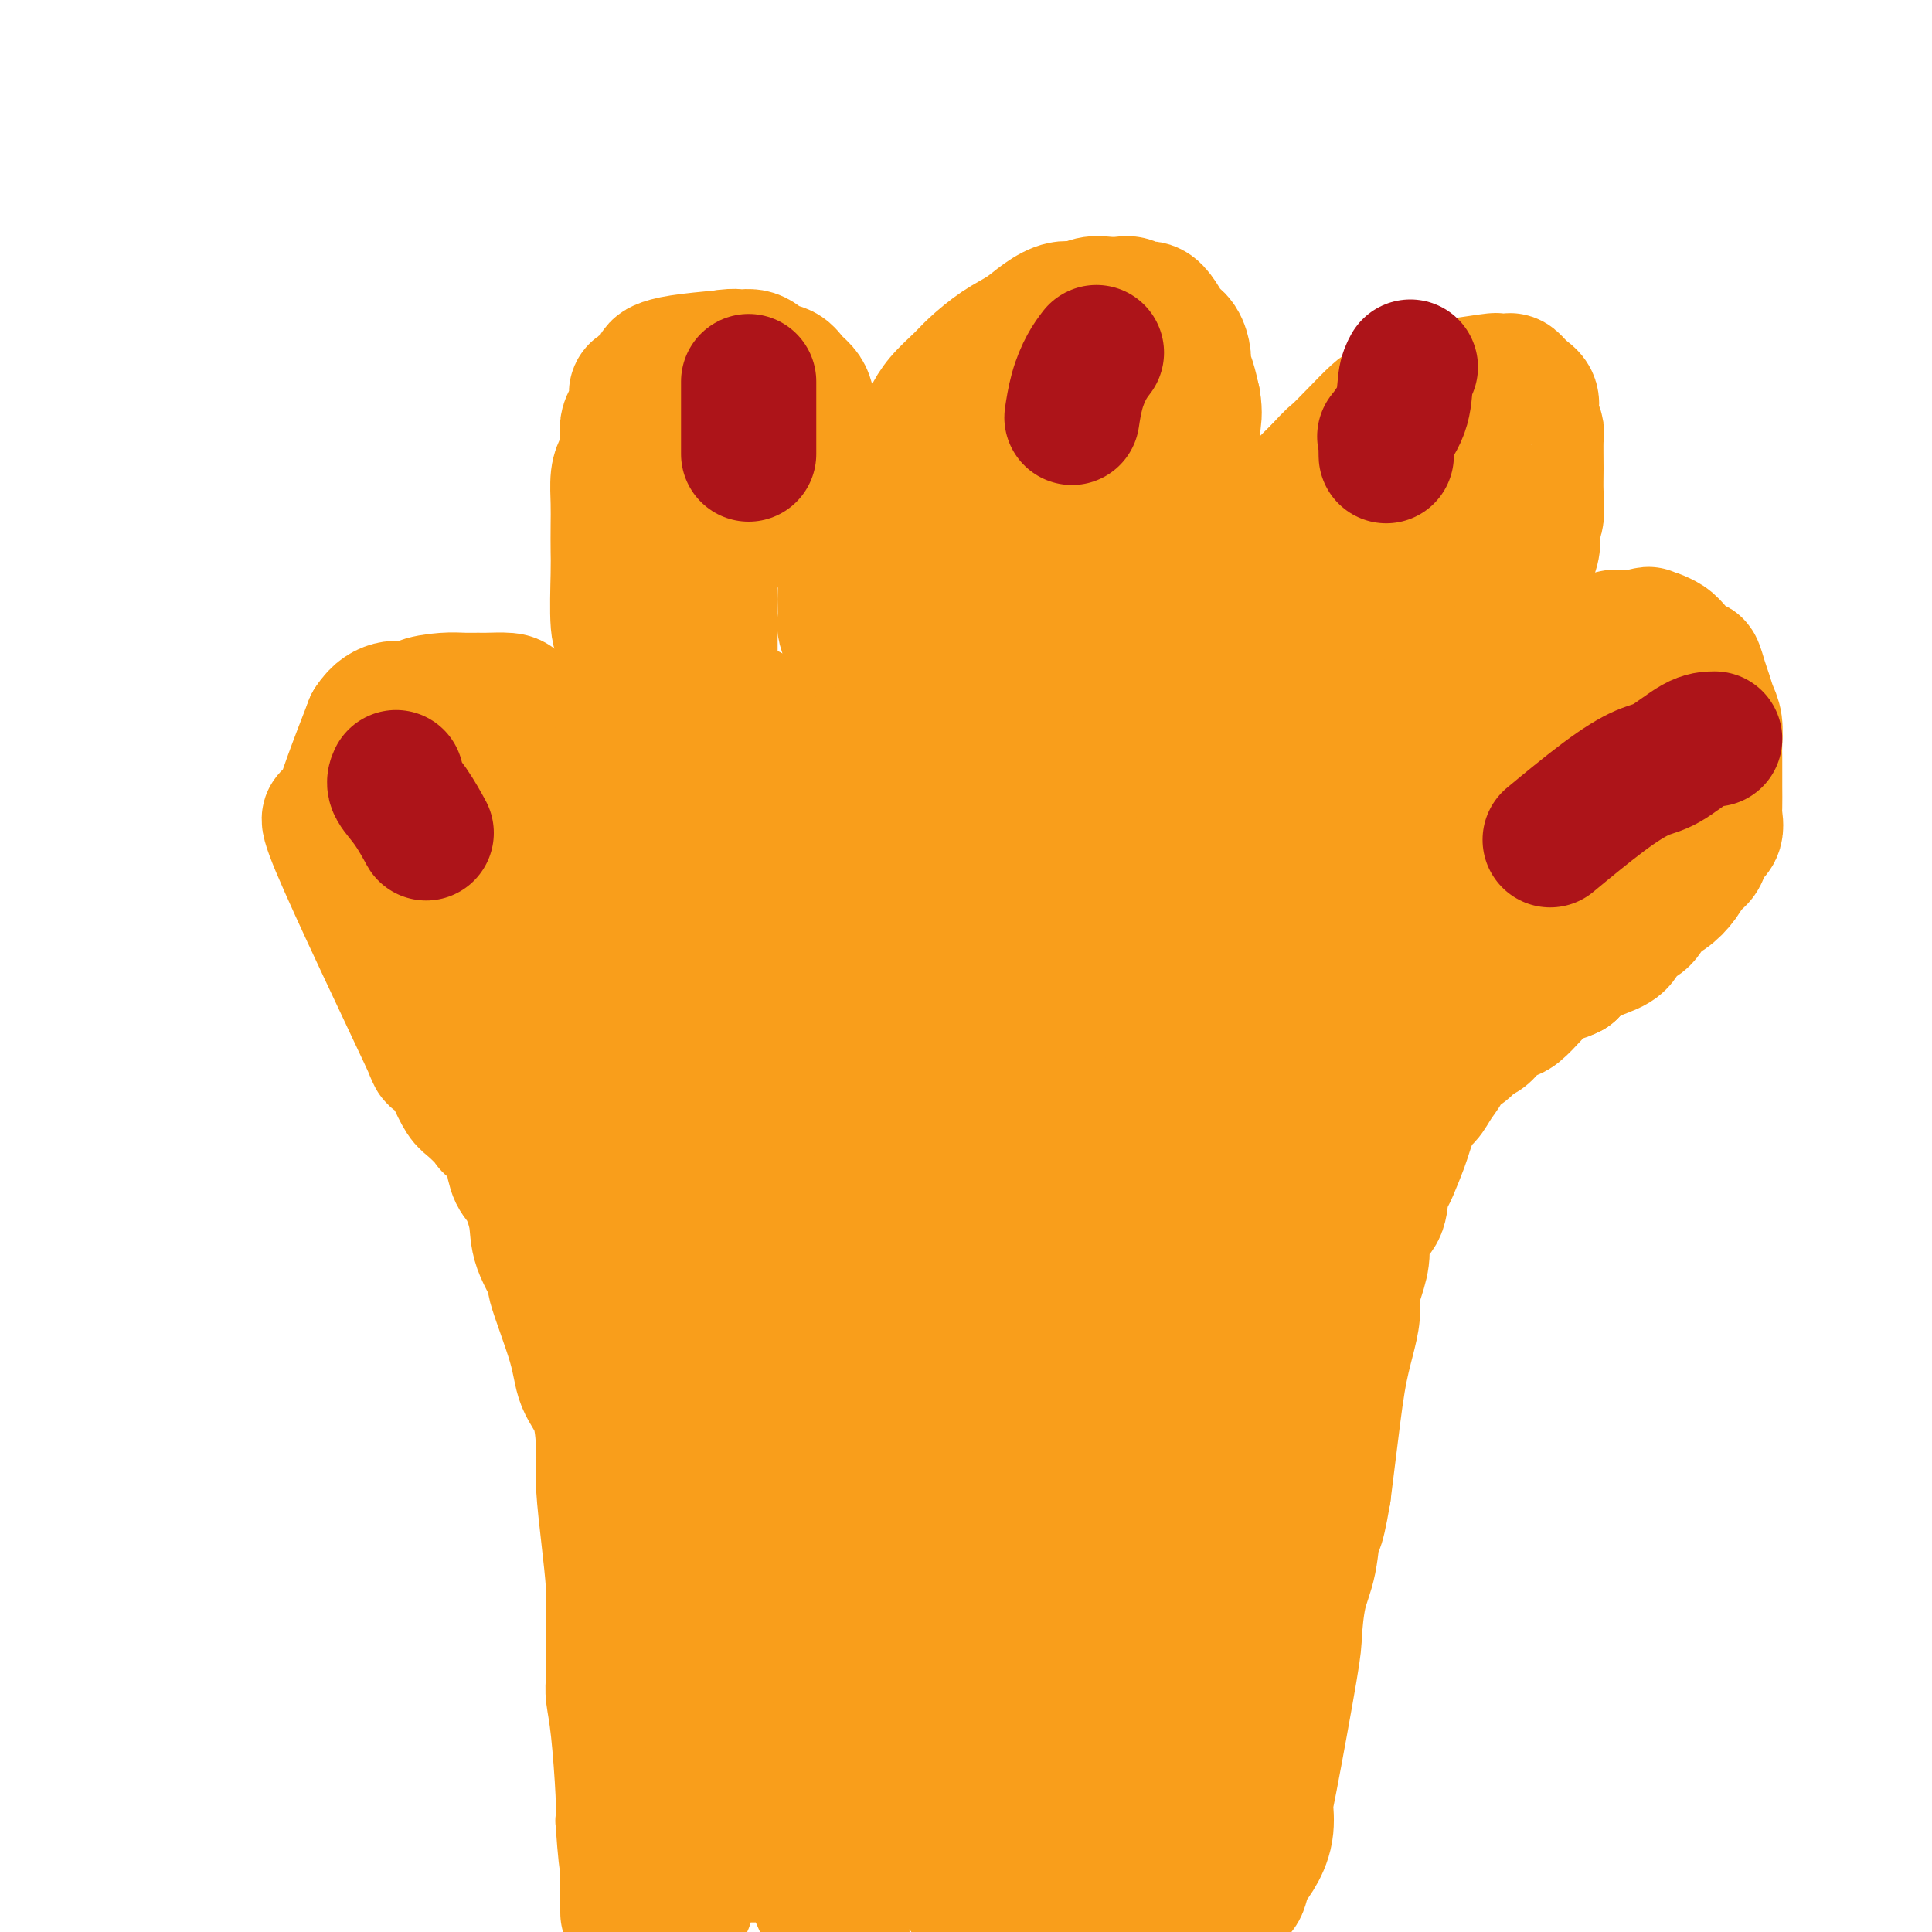 <svg viewBox='0 0 400 400' version='1.1' xmlns='http://www.w3.org/2000/svg' xmlns:xlink='http://www.w3.org/1999/xlink'><g fill='none' stroke='#F99E1B' stroke-width='28' stroke-linecap='round' stroke-linejoin='round'><path d='M110,240c-0.594,-0.420 -1.188,-0.841 -2,-2c-0.812,-1.159 -1.841,-3.057 -3,-4c-1.159,-0.943 -2.447,-0.930 -3,-1c-0.553,-0.070 -0.372,-0.221 -1,-1c-0.628,-0.779 -2.064,-2.186 -3,-3c-0.936,-0.814 -1.371,-1.035 -2,-2c-0.629,-0.965 -1.452,-2.675 -2,-4c-0.548,-1.325 -0.820,-2.264 -2,-4c-1.180,-1.736 -3.267,-4.269 -3,-3c0.267,1.269 2.889,6.340 -1,-2c-3.889,-8.340 -14.290,-30.091 -18,-39c-3.710,-8.909 -0.730,-4.975 0,-3c0.730,1.975 -0.792,1.993 0,-2c0.792,-3.993 3.896,-11.996 7,-20'/><path d='M77,150c2.841,-4.503 6.442,-3.259 8,-3c1.558,0.259 1.073,-0.466 2,-1c0.927,-0.534 3.267,-0.875 5,-1c1.733,-0.125 2.858,-0.032 4,0c1.142,0.032 2.301,0.002 3,0c0.699,-0.002 0.938,0.023 2,0c1.062,-0.023 2.948,-0.094 4,0c1.052,0.094 1.269,0.354 2,1c0.731,0.646 1.975,1.677 3,2c1.025,0.323 1.832,-0.063 2,0c0.168,0.063 -0.302,0.575 0,1c0.302,0.425 1.376,0.762 2,1c0.624,0.238 0.797,0.377 1,1c0.203,0.623 0.434,1.729 1,2c0.566,0.271 1.465,-0.293 2,0c0.535,0.293 0.707,1.443 1,2c0.293,0.557 0.709,0.519 1,1c0.291,0.481 0.459,1.480 1,2c0.541,0.520 1.454,0.562 2,1c0.546,0.438 0.723,1.273 1,2c0.277,0.727 0.652,1.346 1,2c0.348,0.654 0.668,1.344 1,2c0.332,0.656 0.677,1.278 1,2c0.323,0.722 0.623,1.544 1,2c0.377,0.456 0.832,0.546 1,1c0.168,0.454 0.048,1.273 0,1c-0.048,-0.273 -0.024,-1.636 0,-3'/><path d='M129,168c2.321,2.882 0.622,1.088 0,-1c-0.622,-2.088 -0.167,-4.470 0,-6c0.167,-1.530 0.044,-2.209 0,-3c-0.044,-0.791 -0.011,-1.693 0,-3c0.011,-1.307 -0.001,-3.018 0,-3c0.001,0.018 0.014,1.765 0,-2c-0.014,-3.765 -0.056,-13.040 0,-17c0.056,-3.960 0.211,-2.603 0,-2c-0.211,0.603 -0.788,0.452 -1,-2c-0.212,-2.452 -0.057,-7.206 0,-10c0.057,-2.794 0.018,-3.630 0,-5c-0.018,-1.370 -0.015,-3.276 0,-5c0.015,-1.724 0.043,-3.267 0,-5c-0.043,-1.733 -0.156,-3.658 0,-5c0.156,-1.342 0.580,-2.103 1,-3c0.420,-0.897 0.834,-1.931 1,-3c0.166,-1.069 0.083,-2.174 0,-3c-0.083,-0.826 -0.168,-1.373 0,-2c0.168,-0.627 0.588,-1.334 1,-2c0.412,-0.666 0.817,-1.291 1,-2c0.183,-0.709 0.143,-1.503 0,-2c-0.143,-0.497 -0.391,-0.696 0,-1c0.391,-0.304 1.419,-0.711 2,-1c0.581,-0.289 0.714,-0.459 1,-1c0.286,-0.541 0.726,-1.454 1,-2c0.274,-0.546 0.381,-0.724 1,-1c0.619,-0.276 1.748,-0.650 4,-1c2.252,-0.350 5.626,-0.675 9,-1'/><path d='M150,74c2.701,-0.434 2.453,-0.019 3,0c0.547,0.019 1.891,-0.357 3,0c1.109,0.357 1.985,1.446 3,2c1.015,0.554 2.169,0.574 3,1c0.831,0.426 1.340,1.257 2,2c0.660,0.743 1.472,1.397 2,2c0.528,0.603 0.772,1.157 1,2c0.228,0.843 0.438,1.977 1,3c0.562,1.023 1.474,1.935 2,3c0.526,1.065 0.666,2.283 1,4c0.334,1.717 0.864,3.933 1,6c0.136,2.067 -0.121,3.986 0,6c0.121,2.014 0.621,4.124 1,6c0.379,1.876 0.638,3.518 1,5c0.362,1.482 0.828,2.805 1,4c0.172,1.195 0.050,2.264 0,3c-0.050,0.736 -0.027,1.141 0,2c0.027,0.859 0.060,2.174 0,3c-0.060,0.826 -0.213,1.163 0,2c0.213,0.837 0.792,2.175 1,3c0.208,0.825 0.045,1.139 0,2c-0.045,0.861 0.026,2.270 0,3c-0.026,0.730 -0.150,0.780 0,0c0.150,-0.780 0.575,-2.390 1,-4'/><path d='M177,134c0.128,-1.737 -0.051,-4.080 0,-6c0.051,-1.920 0.332,-3.417 1,-5c0.668,-1.583 1.722,-3.252 2,-5c0.278,-1.748 -0.219,-3.577 0,-5c0.219,-1.423 1.154,-2.442 2,-4c0.846,-1.558 1.604,-3.655 2,-5c0.396,-1.345 0.431,-1.939 2,-5c1.569,-3.061 4.673,-8.590 6,-11c1.327,-2.410 0.878,-1.702 1,-2c0.122,-0.298 0.815,-1.602 2,-3c1.185,-1.398 2.861,-2.892 4,-4c1.139,-1.108 1.740,-1.832 3,-3c1.260,-1.168 3.180,-2.781 5,-4c1.820,-1.219 3.540,-2.043 5,-3c1.460,-0.957 2.659,-2.046 4,-3c1.341,-0.954 2.824,-1.772 4,-2c1.176,-0.228 2.044,0.134 3,0c0.956,-0.134 1.999,-0.764 3,-1c1.001,-0.236 1.959,-0.079 3,0c1.041,0.079 2.166,0.079 3,0c0.834,-0.079 1.378,-0.235 2,0c0.622,0.235 1.322,0.863 2,1c0.678,0.137 1.334,-0.216 2,0c0.666,0.216 1.340,1.002 2,2c0.660,0.998 1.304,2.209 2,3c0.696,0.791 1.443,1.162 2,2c0.557,0.838 0.922,2.142 1,3c0.078,0.858 -0.133,1.269 0,2c0.133,0.731 0.609,1.780 1,3c0.391,1.220 0.695,2.610 1,4'/><path d='M247,83c0.464,2.733 0.124,3.567 0,5c-0.124,1.433 -0.032,3.466 0,5c0.032,1.534 0.005,2.571 0,4c-0.005,1.429 0.014,3.252 0,5c-0.014,1.748 -0.060,3.423 0,4c0.060,0.577 0.227,0.058 0,3c-0.227,2.942 -0.849,9.345 -1,12c-0.151,2.655 0.170,1.561 0,2c-0.170,0.439 -0.830,2.412 -1,4c-0.170,1.588 0.151,2.793 0,4c-0.151,1.207 -0.773,2.418 -1,3c-0.227,0.582 -0.058,0.536 0,1c0.058,0.464 0.005,1.438 0,2c-0.005,0.562 0.039,0.712 0,1c-0.039,0.288 -0.160,0.713 0,0c0.160,-0.713 0.599,-2.563 1,-4c0.401,-1.437 0.762,-2.460 1,-3c0.238,-0.540 0.352,-0.598 2,-3c1.648,-2.402 4.829,-7.150 7,-10c2.171,-2.850 3.333,-3.802 5,-5c1.667,-1.198 3.839,-2.641 5,-4c1.161,-1.359 1.313,-2.635 2,-4c0.687,-1.365 1.911,-2.819 3,-4c1.089,-1.181 2.045,-2.091 3,-3'/><path d='M273,98c3.505,-3.816 3.266,-3.355 4,-4c0.734,-0.645 2.440,-2.395 4,-4c1.560,-1.605 2.974,-3.065 4,-4c1.026,-0.935 1.664,-1.347 3,-2c1.336,-0.653 3.369,-1.548 4,-2c0.631,-0.452 -0.139,-0.460 3,-1c3.139,-0.540 10.188,-1.610 13,-2c2.812,-0.390 1.386,-0.098 1,0c-0.386,0.098 0.269,0.003 1,0c0.731,-0.003 1.540,0.084 2,0c0.460,-0.084 0.572,-0.341 1,0c0.428,0.341 1.172,1.281 2,2c0.828,0.719 1.739,1.217 2,2c0.261,0.783 -0.126,1.852 0,3c0.126,1.148 0.767,2.374 1,3c0.233,0.626 0.058,0.651 0,2c-0.058,1.349 0.003,4.020 0,6c-0.003,1.980 -0.068,3.268 0,5c0.068,1.732 0.268,3.907 0,5c-0.268,1.093 -1.006,1.104 -1,2c0.006,0.896 0.755,2.676 0,5c-0.755,2.324 -3.012,5.191 -4,7c-0.988,1.809 -0.705,2.560 -1,4c-0.295,1.440 -1.167,3.568 -2,5c-0.833,1.432 -1.625,2.167 -2,3c-0.375,0.833 -0.332,1.763 -1,3c-0.668,1.237 -2.048,2.782 -3,4c-0.952,1.218 -1.476,2.109 -2,3'/><path d='M302,143c-2.620,5.064 -1.672,3.224 -2,3c-0.328,-0.224 -1.934,1.168 -3,2c-1.066,0.832 -1.592,1.104 -2,2c-0.408,0.896 -0.700,2.418 -1,3c-0.300,0.582 -0.610,0.226 -1,0c-0.390,-0.226 -0.860,-0.321 -1,0c-0.140,0.321 0.048,1.058 0,1c-0.048,-0.058 -0.334,-0.910 0,-1c0.334,-0.090 1.288,0.582 2,0c0.712,-0.582 1.181,-2.420 2,-3c0.819,-0.580 1.989,0.097 3,0c1.011,-0.097 1.863,-0.968 3,-2c1.137,-1.032 2.557,-2.225 4,-3c1.443,-0.775 2.908,-1.133 4,-2c1.092,-0.867 1.811,-2.242 3,-3c1.189,-0.758 2.849,-0.900 4,-1c1.151,-0.100 1.793,-0.159 3,-1c1.207,-0.841 2.981,-2.464 4,-3c1.019,-0.536 1.285,0.014 2,0c0.715,-0.014 1.878,-0.592 3,-1c1.122,-0.408 2.201,-0.645 3,-1c0.799,-0.355 1.317,-0.827 2,-1c0.683,-0.173 1.530,-0.047 2,0c0.470,0.047 0.563,0.013 1,0c0.437,-0.013 1.219,-0.007 2,0'/><path d='M339,132c4.136,-1.241 1.477,-0.342 1,0c-0.477,0.342 1.228,0.128 2,0c0.772,-0.128 0.613,-0.170 1,0c0.387,0.170 1.322,0.552 2,1c0.678,0.448 1.099,0.962 2,2c0.901,1.038 2.283,2.599 3,3c0.717,0.401 0.770,-0.358 1,0c0.230,0.358 0.636,1.832 1,3c0.364,1.168 0.686,2.031 1,3c0.314,0.969 0.620,2.045 1,3c0.380,0.955 0.834,1.791 1,3c0.166,1.209 0.045,2.793 0,4c-0.045,1.207 -0.012,2.037 0,3c0.012,0.963 0.005,2.058 0,3c-0.005,0.942 -0.008,1.732 0,3c0.008,1.268 0.028,3.015 0,4c-0.028,0.985 -0.105,1.208 0,2c0.105,0.792 0.391,2.154 0,3c-0.391,0.846 -1.458,1.175 -2,2c-0.542,0.825 -0.558,2.145 -1,3c-0.442,0.855 -1.311,1.244 -2,2c-0.689,0.756 -1.200,1.878 -2,3c-0.800,1.122 -1.889,2.244 -3,3c-1.111,0.756 -2.242,1.147 -3,2c-0.758,0.853 -1.141,2.168 -2,3c-0.859,0.832 -2.194,1.182 -3,2c-0.806,0.818 -1.082,2.106 -2,3c-0.918,0.894 -2.478,1.395 -4,2c-1.522,0.605 -3.006,1.316 -4,2c-0.994,0.684 -1.497,1.342 -2,2'/><path d='M325,201c-2.065,1.053 -2.229,0.687 -3,1c-0.771,0.313 -2.150,1.305 -3,2c-0.850,0.695 -1.172,1.093 -2,2c-0.828,0.907 -2.161,2.322 -3,3c-0.839,0.678 -1.182,0.618 -2,1c-0.818,0.382 -2.111,1.205 -3,2c-0.889,0.795 -1.375,1.563 -2,2c-0.625,0.437 -1.389,0.542 -2,1c-0.611,0.458 -1.070,1.268 -2,2c-0.930,0.732 -2.332,1.386 -3,2c-0.668,0.614 -0.603,1.187 -1,2c-0.397,0.813 -1.257,1.867 -2,3c-0.743,1.133 -1.369,2.345 -2,3c-0.631,0.655 -1.268,0.751 -2,2c-0.732,1.249 -1.559,3.649 -2,5c-0.441,1.351 -0.497,1.653 -1,3c-0.503,1.347 -1.453,3.737 -2,5c-0.547,1.263 -0.692,1.397 -1,2c-0.308,0.603 -0.779,1.676 -1,3c-0.221,1.324 -0.193,2.899 -1,4c-0.807,1.101 -2.450,1.728 -3,3c-0.550,1.272 -0.007,3.190 0,5c0.007,1.810 -0.523,3.512 -1,5c-0.477,1.488 -0.901,2.762 -1,4c-0.099,1.238 0.128,2.439 0,4c-0.128,1.561 -0.612,3.482 -1,5c-0.388,1.518 -0.681,2.633 -1,4c-0.319,1.367 -0.663,2.985 -1,5c-0.337,2.015 -0.668,4.427 -1,7c-0.332,2.573 -0.666,5.307 -1,8c-0.334,2.693 -0.667,5.347 -1,8'/><path d='M274,309c-1.658,9.751 -1.803,6.629 -2,7c-0.197,0.371 -0.445,4.237 -1,7c-0.555,2.763 -1.417,4.425 -2,7c-0.583,2.575 -0.887,6.063 -1,8c-0.113,1.937 -0.036,2.321 -1,8c-0.964,5.679 -2.969,16.651 -4,22c-1.031,5.349 -1.088,5.075 -1,6c0.088,0.925 0.323,3.050 0,5c-0.323,1.950 -1.202,3.724 -2,5c-0.798,1.276 -1.514,2.055 -2,3c-0.486,0.945 -0.744,2.057 -1,3c-0.256,0.943 -0.512,1.717 -2,2c-1.488,0.283 -4.208,0.076 -6,0c-1.792,-0.076 -2.655,-0.022 -3,0c-0.345,0.022 -0.173,0.011 0,0'/><path d='M106,239c0.256,1.498 0.512,2.995 1,4c0.488,1.005 1.209,1.517 2,3c0.791,1.483 1.651,3.938 2,6c0.349,2.062 0.185,3.730 1,6c0.815,2.270 2.607,5.141 3,6c0.393,0.859 -0.613,-0.296 0,2c0.613,2.296 2.844,8.042 4,12c1.156,3.958 1.237,6.130 2,8c0.763,1.870 2.207,3.440 3,6c0.793,2.560 0.934,6.109 1,8c0.066,1.891 0.056,2.124 0,3c-0.056,0.876 -0.159,2.394 0,5c0.159,2.606 0.578,6.300 1,10c0.422,3.700 0.845,7.407 1,10c0.155,2.593 0.041,4.071 0,6c-0.041,1.929 -0.008,4.307 0,6c0.008,1.693 -0.008,2.700 0,4c0.008,1.300 0.041,2.893 0,4c-0.041,1.107 -0.155,1.730 0,3c0.155,1.270 0.580,3.188 1,7c0.420,3.812 0.834,9.518 1,13c0.166,3.482 0.083,4.741 0,6'/><path d='M129,377c1.000,14.022 1.000,6.576 1,5c0.000,-1.576 0.000,2.717 0,5c0.000,2.283 0.000,2.555 0,3c-0.000,0.445 0.000,1.061 0,2c0.000,0.939 0.000,2.200 0,3c0.000,0.800 0.000,1.138 0,1c0.000,-0.138 0.000,-0.754 0,-1c0.000,-0.246 0.000,-0.123 0,0'/><path d='M275,285c0.370,-0.243 0.740,-0.487 0,0c-0.740,0.487 -2.591,1.703 -4,3c-1.409,1.297 -2.376,2.674 -4,5c-1.624,2.326 -3.905,5.603 -5,7c-1.095,1.397 -1.005,0.916 -2,3c-0.995,2.084 -3.077,6.734 -5,10c-1.923,3.266 -3.689,5.147 -5,8c-1.311,2.853 -2.169,6.677 -3,9c-0.831,2.323 -1.637,3.144 -2,5c-0.363,1.856 -0.283,4.746 -1,8c-0.717,3.254 -2.231,6.872 -3,10c-0.769,3.128 -0.795,5.768 -1,8c-0.205,2.232 -0.591,4.057 -1,6c-0.409,1.943 -0.842,4.003 -1,6c-0.158,1.997 -0.042,3.929 0,6c0.042,2.071 0.012,4.280 0,6c-0.012,1.720 -0.004,2.952 0,4c0.004,1.048 0.004,1.914 0,3c-0.004,1.086 -0.011,2.394 0,3c0.011,0.606 0.042,0.509 0,1c-0.042,0.491 -0.155,1.569 0,1c0.155,-0.569 0.577,-2.784 1,-5'/><path d='M239,392c0.333,-1.156 0.664,-2.547 1,-4c0.336,-1.453 0.677,-2.967 1,-5c0.323,-2.033 0.629,-4.584 1,-7c0.371,-2.416 0.807,-4.698 1,-7c0.193,-2.302 0.142,-4.623 0,-7c-0.142,-2.377 -0.374,-4.808 0,-7c0.374,-2.192 1.354,-4.145 2,-9c0.646,-4.855 0.958,-12.613 1,-16c0.042,-3.387 -0.185,-2.401 0,-4c0.185,-1.599 0.782,-5.781 1,-9c0.218,-3.219 0.058,-5.475 0,-8c-0.058,-2.525 -0.015,-5.319 0,-8c0.015,-2.681 0.002,-5.248 0,-7c-0.002,-1.752 0.008,-2.689 0,-4c-0.008,-1.311 -0.033,-2.995 0,-3c0.033,-0.005 0.125,1.668 0,4c-0.125,2.332 -0.468,5.324 -1,10c-0.532,4.676 -1.253,11.036 -2,17c-0.747,5.964 -1.520,11.533 -2,17c-0.480,5.467 -0.665,10.831 -1,16c-0.335,5.169 -0.818,10.142 -1,15c-0.182,4.858 -0.063,9.599 0,14c0.063,4.401 0.069,8.461 0,12c-0.069,3.539 -0.214,6.557 0,9c0.214,2.443 0.789,4.312 1,6c0.211,1.688 0.060,3.197 0,4c-0.060,0.803 -0.030,0.902 0,1'/><path d='M241,412c0.211,7.121 0.239,1.924 0,0c-0.239,-1.924 -0.745,-0.574 -1,0c-0.255,0.574 -0.260,0.371 -1,-2c-0.740,-2.371 -2.214,-6.911 -3,-9c-0.786,-2.089 -0.884,-1.728 -2,-7c-1.116,-5.272 -3.252,-16.177 -5,-25c-1.748,-8.823 -3.109,-15.563 -4,-21c-0.891,-5.437 -1.310,-9.569 -2,-18c-0.690,-8.431 -1.649,-21.160 -2,-27c-0.351,-5.840 -0.094,-4.791 0,-5c0.094,-0.209 0.024,-1.676 0,-3c-0.024,-1.324 -0.003,-2.504 0,-3c0.003,-0.496 -0.011,-0.307 0,0c0.011,0.307 0.049,0.733 0,4c-0.049,3.267 -0.185,9.375 0,16c0.185,6.625 0.691,13.767 1,21c0.309,7.233 0.423,14.558 1,21c0.577,6.442 1.619,12.002 2,17c0.381,4.998 0.102,9.433 0,13c-0.102,3.567 -0.028,6.267 0,8c0.028,1.733 0.009,2.501 0,3c-0.009,0.499 -0.010,0.730 0,0c0.010,-0.730 0.031,-2.421 0,-3c-0.031,-0.579 -0.112,-0.048 -1,-3c-0.888,-2.952 -2.581,-9.389 -4,-15c-1.419,-5.611 -2.562,-10.396 -4,-16c-1.438,-5.604 -3.169,-12.028 -4,-18c-0.831,-5.972 -0.762,-11.492 -1,-17c-0.238,-5.508 -0.782,-11.002 -1,-16c-0.218,-4.998 -0.109,-9.499 0,-14'/><path d='M210,293c-0.310,-8.867 -0.085,-7.535 0,-8c0.085,-0.465 0.028,-2.725 0,-4c-0.028,-1.275 -0.029,-1.563 0,0c0.029,1.563 0.086,4.977 0,4c-0.086,-0.977 -0.317,-6.346 0,7c0.317,13.346 1.181,45.406 2,59c0.819,13.594 1.592,8.720 2,11c0.408,2.280 0.451,11.712 1,18c0.549,6.288 1.603,9.432 2,12c0.397,2.568 0.136,4.562 0,6c-0.136,1.438 -0.147,2.321 0,2c0.147,-0.321 0.450,-1.848 0,-5c-0.450,-3.152 -1.654,-7.931 -3,-13c-1.346,-5.069 -2.832,-10.428 -4,-16c-1.168,-5.572 -2.016,-11.358 -3,-17c-0.984,-5.642 -2.105,-11.140 -3,-16c-0.895,-4.860 -1.564,-9.081 -2,-13c-0.436,-3.919 -0.639,-7.536 -1,-10c-0.361,-2.464 -0.881,-3.774 -1,-5c-0.119,-1.226 0.163,-2.366 0,-2c-0.163,0.366 -0.772,2.240 -1,6c-0.228,3.760 -0.075,9.406 0,16c0.075,6.594 0.073,14.134 0,21c-0.073,6.866 -0.215,13.057 0,18c0.215,4.943 0.789,8.639 1,12c0.211,3.361 0.060,6.389 0,8c-0.060,1.611 -0.030,1.806 0,2'/><path d='M200,386c0.013,12.151 0.047,2.030 0,-2c-0.047,-4.030 -0.175,-1.969 -1,-4c-0.825,-2.031 -2.347,-8.156 -4,-14c-1.653,-5.844 -3.436,-11.408 -5,-17c-1.564,-5.592 -2.908,-11.213 -4,-16c-1.092,-4.787 -1.932,-8.741 -3,-12c-1.068,-3.259 -2.363,-5.823 -3,-8c-0.637,-2.177 -0.614,-3.968 -1,-4c-0.386,-0.032 -1.179,1.696 -2,6c-0.821,4.304 -1.670,11.186 -2,18c-0.330,6.814 -0.142,13.562 0,20c0.142,6.438 0.237,12.566 0,18c-0.237,5.434 -0.808,10.174 -1,14c-0.192,3.826 -0.007,6.736 0,9c0.007,2.264 -0.166,3.880 0,5c0.166,1.120 0.669,1.744 0,1c-0.669,-0.744 -2.512,-2.856 -4,-6c-1.488,-3.144 -2.622,-7.319 -4,-12c-1.378,-4.681 -3.000,-9.869 -4,-15c-1.000,-5.131 -1.379,-10.207 -2,-15c-0.621,-4.793 -1.486,-9.303 -2,-13c-0.514,-3.697 -0.677,-6.580 -1,-9c-0.323,-2.420 -0.804,-4.376 -1,-5c-0.196,-0.624 -0.105,0.084 0,0c0.105,-0.084 0.224,-0.961 0,0c-0.224,0.961 -0.791,3.759 -1,8c-0.209,4.241 -0.060,9.926 0,15c0.060,5.074 0.030,9.537 0,14'/><path d='M155,362c-0.210,8.149 -0.236,10.022 0,12c0.236,1.978 0.733,4.062 1,6c0.267,1.938 0.303,3.732 0,4c-0.303,0.268 -0.947,-0.990 -1,-1c-0.053,-0.010 0.483,1.227 0,-1c-0.483,-2.227 -1.986,-7.919 -3,-13c-1.014,-5.081 -1.540,-9.553 -2,-18c-0.460,-8.447 -0.853,-20.871 -1,-27c-0.147,-6.129 -0.049,-5.964 0,-7c0.049,-1.036 0.050,-3.274 0,-4c-0.050,-0.726 -0.150,0.058 0,0c0.150,-0.058 0.552,-0.960 0,1c-0.552,1.960 -2.057,6.782 -3,12c-0.943,5.218 -1.325,10.833 -2,17c-0.675,6.167 -1.645,12.885 -2,19c-0.355,6.115 -0.095,11.629 0,16c0.095,4.371 0.025,7.601 0,10c-0.025,2.399 -0.006,3.966 0,5c0.006,1.034 -0.001,1.535 0,1c0.001,-0.535 0.011,-2.105 0,-3c-0.011,-0.895 -0.041,-1.116 0,-4c0.041,-2.884 0.154,-8.430 0,-14c-0.154,-5.570 -0.573,-11.163 -1,-17c-0.427,-5.837 -0.860,-11.917 -1,-18c-0.140,-6.083 0.015,-12.168 0,-18c-0.015,-5.832 -0.200,-11.411 0,-16c0.200,-4.589 0.786,-8.189 1,-11c0.214,-2.811 0.058,-4.834 0,-6c-0.058,-1.166 -0.016,-1.476 0,-1c0.016,0.476 0.008,1.738 0,3'/><path d='M141,289c-0.146,-15.764 -0.012,-3.173 0,5c0.012,8.173 -0.098,11.928 0,17c0.098,5.072 0.405,11.460 1,17c0.595,5.540 1.476,10.233 2,14c0.524,3.767 0.689,6.608 1,8c0.311,1.392 0.768,1.336 1,3c0.232,1.664 0.239,5.049 0,0c-0.239,-5.049 -0.725,-18.532 -1,-25c-0.275,-6.468 -0.338,-5.920 -1,-9c-0.662,-3.080 -1.923,-9.789 -3,-16c-1.077,-6.211 -1.969,-11.923 -3,-17c-1.031,-5.077 -2.202,-9.519 -3,-14c-0.798,-4.481 -1.222,-9.003 -2,-13c-0.778,-3.997 -1.909,-7.471 -3,-10c-1.091,-2.529 -2.141,-4.114 -3,-6c-0.859,-1.886 -1.529,-4.075 -2,-6c-0.471,-1.925 -0.745,-3.587 -1,-5c-0.255,-1.413 -0.490,-2.575 -1,-4c-0.510,-1.425 -1.295,-3.111 -2,-5c-0.705,-1.889 -1.329,-3.982 -2,-6c-0.671,-2.018 -1.390,-3.963 -2,-6c-0.610,-2.037 -1.111,-4.167 -2,-6c-0.889,-1.833 -2.167,-3.368 -3,-5c-0.833,-1.632 -1.220,-3.360 -2,-5c-0.780,-1.640 -1.953,-3.193 -3,-5c-1.047,-1.807 -1.968,-3.868 -3,-6c-1.032,-2.132 -2.173,-4.334 -3,-6c-0.827,-1.666 -1.338,-2.795 -2,-4c-0.662,-1.205 -1.475,-2.487 -2,-4c-0.525,-1.513 -0.763,-3.256 -1,-5'/><path d='M96,165c-3.183,-6.472 -1.640,-2.652 -1,-2c0.640,0.652 0.377,-1.864 0,-3c-0.377,-1.136 -0.868,-0.893 -1,-1c-0.132,-0.107 0.093,-0.565 0,-1c-0.093,-0.435 -0.505,-0.845 0,0c0.505,0.845 1.928,2.947 3,5c1.072,2.053 1.793,4.058 3,7c1.207,2.942 2.899,6.822 4,10c1.101,3.178 1.613,5.654 3,9c1.387,3.346 3.651,7.563 5,11c1.349,3.437 1.782,6.095 3,9c1.218,2.905 3.219,6.057 5,9c1.781,2.943 3.341,5.676 5,8c1.659,2.324 3.417,4.238 5,7c1.583,2.762 2.992,6.373 4,9c1.008,2.627 1.613,4.272 3,7c1.387,2.728 3.554,6.540 5,10c1.446,3.460 2.172,6.570 3,10c0.828,3.430 1.759,7.181 3,10c1.241,2.819 2.792,4.704 4,7c1.208,2.296 2.074,5.001 3,7c0.926,1.999 1.911,3.293 3,5c1.089,1.707 2.282,3.829 3,5c0.718,1.171 0.963,1.392 1,2c0.037,0.608 -0.132,1.602 0,1c0.132,-0.602 0.566,-2.801 1,-5'/><path d='M163,301c0.140,-2.371 -0.011,-5.799 0,-10c0.011,-4.201 0.183,-9.176 0,-14c-0.183,-4.824 -0.720,-9.496 -1,-14c-0.280,-4.504 -0.301,-8.841 -1,-13c-0.699,-4.159 -2.075,-8.139 -3,-11c-0.925,-2.861 -1.400,-4.604 -2,-7c-0.600,-2.396 -1.326,-5.444 -2,-8c-0.674,-2.556 -1.295,-4.621 -2,-7c-0.705,-2.379 -1.495,-5.072 -2,-8c-0.505,-2.928 -0.724,-6.091 -1,-8c-0.276,-1.909 -0.610,-2.565 -1,-8c-0.390,-5.435 -0.837,-15.650 -1,-20c-0.163,-4.350 -0.044,-2.837 0,-3c0.044,-0.163 0.012,-2.002 0,-4c-0.012,-1.998 -0.003,-4.153 0,-6c0.003,-1.847 0.001,-3.385 0,-5c-0.001,-1.615 -0.000,-3.308 0,-5c0.000,-1.692 0.000,-3.383 0,-5c-0.000,-1.617 0.000,-3.162 0,-5c-0.000,-1.838 -0.000,-3.971 0,-6c0.000,-2.029 0.001,-3.956 0,-6c-0.001,-2.044 -0.003,-4.206 0,-6c0.003,-1.794 0.011,-3.221 0,-5c-0.011,-1.779 -0.041,-3.911 0,-6c0.041,-2.089 0.152,-4.134 0,-6c-0.152,-1.866 -0.565,-3.552 -1,-5c-0.435,-1.448 -0.890,-2.656 -1,-4c-0.110,-1.344 0.124,-2.823 0,-4c-0.124,-1.177 -0.607,-2.050 -1,-3c-0.393,-0.950 -0.697,-1.975 -1,-3'/><path d='M143,86c-0.619,-3.121 -0.166,-1.425 0,-1c0.166,0.425 0.044,-0.422 0,-1c-0.044,-0.578 -0.009,-0.886 0,-1c0.009,-0.114 -0.008,-0.032 0,0c0.008,0.032 0.041,0.014 0,0c-0.041,-0.014 -0.155,-0.025 0,0c0.155,0.025 0.578,0.087 1,2c0.422,1.913 0.841,5.678 1,9c0.159,3.322 0.057,6.203 0,10c-0.057,3.797 -0.071,8.512 0,13c0.071,4.488 0.225,8.749 0,13c-0.225,4.251 -0.830,8.491 -1,13c-0.170,4.509 0.095,9.286 0,14c-0.095,4.714 -0.551,9.365 -1,13c-0.449,3.635 -0.891,6.254 -1,10c-0.109,3.746 0.114,8.617 0,13c-0.114,4.383 -0.567,8.276 -1,12c-0.433,3.724 -0.848,7.279 -1,10c-0.152,2.721 -0.042,4.609 0,7c0.042,2.391 0.015,5.285 0,7c-0.015,1.715 -0.019,2.250 0,3c0.019,0.750 0.059,1.714 0,2c-0.059,0.286 -0.219,-0.107 0,0c0.219,0.107 0.816,0.714 0,0c-0.816,-0.714 -3.043,-2.748 -5,-5c-1.957,-2.252 -3.642,-4.722 -5,-8c-1.358,-3.278 -2.388,-7.365 -3,-11c-0.612,-3.635 -0.806,-6.817 -1,-10'/><path d='M126,200c-0.619,-4.826 -0.166,-6.392 0,-9c0.166,-2.608 0.044,-6.257 0,-9c-0.044,-2.743 -0.010,-4.581 0,-6c0.010,-1.419 -0.003,-2.418 0,-3c0.003,-0.582 0.023,-0.747 0,-1c-0.023,-0.253 -0.090,-0.595 0,1c0.090,1.595 0.338,5.129 0,8c-0.338,2.871 -1.260,5.081 0,13c1.260,7.919 4.704,21.546 6,27c1.296,5.454 0.445,2.734 1,3c0.555,0.266 2.515,3.518 4,5c1.485,1.482 2.493,1.194 4,1c1.507,-0.194 3.511,-0.295 6,-1c2.489,-0.705 5.461,-2.013 8,-5c2.539,-2.987 4.645,-7.653 7,-13c2.355,-5.347 4.960,-11.375 7,-18c2.040,-6.625 3.517,-13.849 5,-20c1.483,-6.151 2.974,-11.230 4,-16c1.026,-4.770 1.588,-9.230 2,-12c0.412,-2.770 0.674,-3.851 1,-5c0.326,-1.149 0.717,-2.366 0,-2c-0.717,0.366 -2.543,2.315 -4,5c-1.457,2.685 -2.546,6.108 -4,10c-1.454,3.892 -3.273,8.255 -5,12c-1.727,3.745 -3.364,6.873 -5,10'/><path d='M163,175c-3.400,6.829 -2.901,6.402 -3,7c-0.099,0.598 -0.795,2.221 -1,3c-0.205,0.779 0.081,0.715 0,0c-0.081,-0.715 -0.530,-2.081 -1,-3c-0.470,-0.919 -0.961,-1.391 -1,-4c-0.039,-2.609 0.375,-7.357 0,-11c-0.375,-3.643 -1.540,-6.183 -2,-9c-0.460,-2.817 -0.214,-5.910 0,-8c0.214,-2.090 0.398,-3.175 0,-2c-0.398,1.175 -1.376,4.612 -2,9c-0.624,4.388 -0.893,9.727 -1,16c-0.107,6.273 -0.051,13.480 0,20c0.051,6.520 0.098,12.352 1,17c0.902,4.648 2.660,8.113 4,11c1.340,2.887 2.263,5.195 3,6c0.737,0.805 1.287,0.106 2,0c0.713,-0.106 1.589,0.379 3,-1c1.411,-1.379 3.357,-4.624 5,-9c1.643,-4.376 2.983,-9.884 4,-16c1.017,-6.116 1.712,-12.839 3,-20c1.288,-7.161 3.168,-14.761 5,-21c1.832,-6.239 3.617,-11.118 5,-15c1.383,-3.882 2.363,-6.769 3,-9c0.637,-2.231 0.930,-3.808 1,-4c0.070,-0.192 -0.084,1.000 0,1c0.084,-0.000 0.407,-1.192 0,2c-0.407,3.192 -1.545,10.769 -3,19c-1.455,8.231 -3.228,17.115 -5,26'/><path d='M183,180c-1.977,12.423 -2.919,19.481 -4,26c-1.081,6.519 -2.301,12.500 -3,18c-0.699,5.500 -0.876,10.520 -1,13c-0.124,2.480 -0.195,2.420 0,2c0.195,-0.420 0.657,-1.199 0,0c-0.657,1.199 -2.433,4.375 0,-9c2.433,-13.375 9.076,-43.302 12,-56c2.924,-12.698 2.129,-8.165 3,-11c0.871,-2.835 3.409,-13.036 5,-20c1.591,-6.964 2.234,-10.692 3,-14c0.766,-3.308 1.654,-6.197 2,-8c0.346,-1.803 0.149,-2.521 0,-3c-0.149,-0.479 -0.251,-0.718 0,-1c0.251,-0.282 0.856,-0.607 0,1c-0.856,1.607 -3.173,5.145 -5,10c-1.827,4.855 -3.165,11.026 -5,17c-1.835,5.974 -4.168,11.751 -5,17c-0.832,5.249 -0.164,9.969 0,13c0.164,3.031 -0.177,4.374 0,5c0.177,0.626 0.871,0.534 2,0c1.129,-0.534 2.691,-1.512 5,-5c2.309,-3.488 5.365,-9.487 8,-17c2.635,-7.513 4.850,-16.540 7,-25c2.150,-8.460 4.233,-16.353 6,-23c1.767,-6.647 3.216,-12.050 4,-16c0.784,-3.950 0.903,-6.448 1,-8c0.097,-1.552 0.170,-2.158 0,-2c-0.170,0.158 -0.585,1.079 -1,2'/><path d='M217,86c2.200,-11.142 -0.802,-2.997 -3,2c-2.198,4.997 -3.594,6.847 -5,11c-1.406,4.153 -2.821,10.608 -4,17c-1.179,6.392 -2.120,12.721 -3,18c-0.880,5.279 -1.698,9.510 -2,13c-0.302,3.490 -0.087,6.240 0,8c0.087,1.760 0.046,2.530 0,3c-0.046,0.470 -0.098,0.641 1,0c1.098,-0.641 3.346,-2.092 6,-5c2.654,-2.908 5.712,-7.271 8,-13c2.288,-5.729 3.804,-12.823 5,-19c1.196,-6.177 2.073,-11.436 3,-18c0.927,-6.564 1.905,-14.434 1,-16c-0.905,-1.566 -3.692,3.172 -6,9c-2.308,5.828 -4.138,12.747 -6,21c-1.862,8.253 -3.756,17.839 -5,27c-1.244,9.161 -1.839,17.897 -2,25c-0.161,7.103 0.111,12.572 1,17c0.889,4.428 2.395,7.813 4,10c1.605,2.187 3.309,3.174 5,4c1.691,0.826 3.367,1.490 5,0c1.633,-1.490 3.221,-5.136 5,-10c1.779,-4.864 3.748,-10.948 5,-18c1.252,-7.052 1.789,-15.072 2,-22c0.211,-6.928 0.098,-12.764 0,-17c-0.098,-4.236 -0.180,-6.871 0,-8c0.180,-1.129 0.623,-0.751 0,0c-0.623,0.751 -2.311,1.876 -4,3'/><path d='M228,128c-1.979,3.923 -4.926,12.231 -8,21c-3.074,8.769 -6.276,17.999 -9,29c-2.724,11.001 -4.972,23.773 -7,36c-2.028,12.227 -3.837,23.910 -5,35c-1.163,11.090 -1.679,21.588 -2,30c-0.321,8.412 -0.446,14.738 0,19c0.446,4.262 1.463,6.458 2,8c0.537,1.542 0.592,2.429 2,-5c1.408,-7.429 4.167,-23.172 6,-36c1.833,-12.828 2.741,-22.739 4,-33c1.259,-10.261 2.870,-20.872 4,-28c1.130,-7.128 1.779,-10.774 2,-14c0.221,-3.226 0.014,-6.033 0,-7c-0.014,-0.967 0.164,-0.092 0,0c-0.164,0.092 -0.669,-0.597 -2,2c-1.331,2.597 -3.487,8.480 -6,16c-2.513,7.520 -5.384,16.675 -8,27c-2.616,10.325 -4.979,21.819 -7,33c-2.021,11.181 -3.701,22.049 -5,31c-1.299,8.951 -2.218,15.983 -2,21c0.218,5.017 1.572,8.018 2,10c0.428,1.982 -0.071,2.946 1,0c1.071,-2.946 3.713,-9.801 5,-19c1.287,-9.199 1.220,-20.743 2,-33c0.780,-12.257 2.409,-25.226 3,-36c0.591,-10.774 0.145,-19.354 0,-26c-0.145,-6.646 0.013,-11.359 0,-14c-0.013,-2.641 -0.196,-3.211 0,-4c0.196,-0.789 0.770,-1.797 0,0c-0.770,1.797 -2.885,6.398 -5,11'/><path d='M195,202c-2.461,5.811 -6.112,14.840 -9,25c-2.888,10.160 -5.013,21.451 -7,32c-1.987,10.549 -3.836,20.357 -5,28c-1.164,7.643 -1.642,13.120 -2,18c-0.358,4.880 -0.596,9.164 0,8c0.596,-1.164 2.025,-7.776 3,-13c0.975,-5.224 1.497,-9.059 2,-13c0.503,-3.941 0.986,-7.988 3,-18c2.014,-10.012 5.558,-25.989 9,-40c3.442,-14.011 6.782,-26.056 10,-36c3.218,-9.944 6.313,-17.786 9,-23c2.687,-5.214 4.966,-7.798 6,-9c1.034,-1.202 0.822,-1.021 1,0c0.178,1.021 0.745,2.881 0,9c-0.745,6.119 -2.804,16.496 -5,27c-2.196,10.504 -4.529,21.134 -7,32c-2.471,10.866 -5.078,21.967 -6,31c-0.922,9.033 -0.157,15.997 0,20c0.157,4.003 -0.294,5.044 0,6c0.294,0.956 1.333,1.826 3,-1c1.667,-2.826 3.963,-9.348 7,-18c3.037,-8.652 6.814,-19.434 11,-31c4.186,-11.566 8.782,-23.916 14,-36c5.218,-12.084 11.059,-23.900 16,-33c4.941,-9.100 8.984,-15.482 12,-20c3.016,-4.518 5.007,-7.172 6,-9c0.993,-1.828 0.988,-2.830 1,-3c0.012,-0.170 0.042,0.493 -1,3c-1.042,2.507 -3.155,6.859 -6,12c-2.845,5.141 -6.423,11.070 -10,17'/><path d='M250,167c-4.315,8.468 -6.604,13.640 -9,18c-2.396,4.360 -4.899,7.910 -6,11c-1.101,3.090 -0.800,5.719 -1,7c-0.200,1.281 -0.901,1.213 0,0c0.901,-1.213 3.403,-3.570 7,-8c3.597,-4.430 8.287,-10.934 13,-18c4.713,-7.066 9.448,-14.695 14,-22c4.552,-7.305 8.921,-14.285 12,-20c3.079,-5.715 4.866,-10.163 7,-14c2.134,-3.837 4.613,-7.061 6,-10c1.387,-2.939 1.682,-5.591 2,-7c0.318,-1.409 0.658,-1.575 1,-2c0.342,-0.425 0.687,-1.108 0,-1c-0.687,0.108 -2.404,1.006 -4,2c-1.596,0.994 -3.070,2.082 -4,3c-0.930,0.918 -1.314,1.665 -4,5c-2.686,3.335 -7.673,9.256 -12,16c-4.327,6.744 -7.994,14.310 -11,21c-3.006,6.690 -5.352,12.502 -7,17c-1.648,4.498 -2.598,7.681 -3,9c-0.402,1.319 -0.258,0.772 0,1c0.258,0.228 0.628,1.230 3,-1c2.372,-2.230 6.747,-7.692 11,-14c4.253,-6.308 8.385,-13.462 12,-20c3.615,-6.538 6.713,-12.461 10,-18c3.287,-5.539 6.762,-10.694 9,-14c2.238,-3.306 3.239,-4.762 4,-6c0.761,-1.238 1.282,-2.256 1,-3c-0.282,-0.744 -1.366,-1.212 -3,0c-1.634,1.212 -3.817,4.106 -6,7'/><path d='M292,106c-3.087,2.928 -6.304,6.748 -10,12c-3.696,5.252 -7.871,11.934 -12,19c-4.129,7.066 -8.213,14.514 -12,21c-3.787,6.486 -7.279,12.010 -10,17c-2.721,4.990 -4.671,9.445 -6,15c-1.329,5.555 -2.035,12.211 -2,15c0.035,2.789 0.812,1.711 2,1c1.188,-0.711 2.788,-1.056 6,-4c3.212,-2.944 8.038,-8.487 12,-14c3.962,-5.513 7.062,-10.995 10,-16c2.938,-5.005 5.714,-9.531 7,-12c1.286,-2.469 1.083,-2.881 1,-3c-0.083,-0.119 -0.046,0.054 0,0c0.046,-0.054 0.102,-0.335 -2,3c-2.102,3.335 -6.363,10.286 -11,18c-4.637,7.714 -9.651,16.190 -14,25c-4.349,8.810 -8.035,17.953 -11,26c-2.965,8.047 -5.211,14.997 -6,20c-0.789,5.003 -0.123,8.057 0,10c0.123,1.943 -0.298,2.774 1,3c1.298,0.226 4.313,-0.153 8,-3c3.687,-2.847 8.045,-8.163 12,-14c3.955,-5.837 7.506,-12.193 11,-19c3.494,-6.807 6.932,-14.063 9,-20c2.068,-5.937 2.766,-10.555 3,-14c0.234,-3.445 0.005,-5.716 0,-7c-0.005,-1.284 0.215,-1.581 0,-2c-0.215,-0.419 -0.866,-0.959 -3,0c-2.134,0.959 -5.753,3.417 -10,8c-4.247,4.583 -9.124,11.292 -14,18'/><path d='M251,209c-4.781,7.330 -9.734,16.656 -14,25c-4.266,8.344 -7.845,15.708 -10,23c-2.155,7.292 -2.887,14.514 -3,20c-0.113,5.486 0.392,9.237 1,11c0.608,1.763 1.317,1.537 2,3c0.683,1.463 1.340,4.614 8,-3c6.660,-7.614 19.325,-25.995 27,-38c7.675,-12.005 10.361,-17.636 13,-24c2.639,-6.364 5.229,-13.462 7,-18c1.771,-4.538 2.721,-6.515 3,-8c0.279,-1.485 -0.115,-2.479 0,-3c0.115,-0.521 0.737,-0.570 0,0c-0.737,0.570 -2.833,1.760 -6,4c-3.167,2.240 -7.404,5.532 -11,10c-3.596,4.468 -6.551,10.113 -9,15c-2.449,4.887 -4.390,9.015 -5,12c-0.610,2.985 0.112,4.828 0,6c-0.112,1.172 -1.059,1.674 1,0c2.059,-1.674 7.125,-5.523 12,-10c4.875,-4.477 9.560,-9.582 14,-15c4.440,-5.418 8.637,-11.148 13,-17c4.363,-5.852 8.893,-11.827 13,-17c4.107,-5.173 7.791,-9.544 11,-13c3.209,-3.456 5.944,-5.998 8,-8c2.056,-2.002 3.432,-3.465 4,-4c0.568,-0.535 0.326,-0.140 0,0c-0.326,0.140 -0.737,0.027 -1,0c-0.263,-0.027 -0.379,0.031 -2,1c-1.621,0.969 -4.749,2.848 -8,5c-3.251,2.152 -6.626,4.576 -10,7'/><path d='M309,173c-4.961,3.396 -6.863,5.387 -9,8c-2.137,2.613 -4.507,5.850 -7,9c-2.493,3.150 -5.107,6.214 -7,9c-1.893,2.786 -3.065,5.293 -4,7c-0.935,1.707 -1.632,2.615 -2,3c-0.368,0.385 -0.408,0.246 0,0c0.408,-0.246 1.263,-0.600 4,-3c2.737,-2.400 7.356,-6.848 12,-11c4.644,-4.152 9.313,-8.009 14,-12c4.687,-3.991 9.391,-8.117 13,-11c3.609,-2.883 6.121,-4.523 9,-7c2.879,-2.477 6.123,-5.790 7,-7c0.877,-1.210 -0.613,-0.318 -2,0c-1.387,0.318 -2.672,0.063 -4,0c-1.328,-0.063 -2.699,0.067 -4,0c-1.301,-0.067 -2.534,-0.333 -4,0c-1.466,0.333 -3.167,1.263 -5,2c-1.833,0.737 -3.798,1.280 -6,2c-2.202,0.720 -4.641,1.617 -7,3c-2.359,1.383 -4.639,3.252 -7,5c-2.361,1.748 -4.803,3.374 -7,5c-2.197,1.626 -4.147,3.251 -6,5c-1.853,1.749 -3.607,3.620 -6,6c-2.393,2.380 -5.425,5.267 -8,9c-2.575,3.733 -4.693,8.313 -6,9c-1.307,0.687 -1.802,-2.518 -3,6c-1.198,8.518 -3.099,28.759 -5,49'/><path d='M259,259c-0.314,5.966 1.403,-3.619 3,-10c1.597,-6.381 3.076,-9.557 5,-14c1.924,-4.443 4.295,-10.154 6,-15c1.705,-4.846 2.746,-8.826 4,-13c1.254,-4.174 2.722,-8.541 4,-12c1.278,-3.459 2.365,-6.012 3,-8c0.635,-1.988 0.817,-3.413 1,-4c0.183,-0.587 0.367,-0.337 0,0c-0.367,0.337 -1.285,0.760 -2,1c-0.715,0.240 -1.228,0.296 -3,3c-1.772,2.704 -4.805,8.057 -8,15c-3.195,6.943 -6.553,15.478 -10,25c-3.447,9.522 -6.984,20.033 -10,29c-3.016,8.967 -5.512,16.390 -10,30c-4.488,13.610 -10.968,33.405 -14,44c-3.032,10.595 -2.616,11.988 -3,15c-0.384,3.012 -1.567,7.642 -2,11c-0.433,3.358 -0.117,5.442 0,7c0.117,1.558 0.033,2.588 0,3c-0.033,0.412 -0.017,0.206 0,0'/></g>
<g fill='none' stroke='#AD1419' stroke-width='28' stroke-linecap='round' stroke-linejoin='round'><path d='M82,161c-0.249,0.544 -0.498,1.088 0,2c0.498,0.912 1.742,2.193 3,4c1.258,1.807 2.531,4.140 3,5c0.469,0.860 0.134,0.246 0,0c-0.134,-0.246 -0.067,-0.123 0,0'/><path d='M155,79c0.000,2.196 0.000,4.392 0,6c0.000,1.608 0.000,2.627 0,4c0.000,1.373 0.000,3.100 0,4c-0.000,0.900 0.000,0.971 0,1c0.000,0.029 0.000,0.014 0,0'/><path d='M227,73c-0.649,0.853 -1.298,1.707 -2,3c-0.702,1.293 -1.456,3.027 -2,5c-0.544,1.973 -0.877,4.185 -1,5c-0.123,0.815 -0.035,0.233 0,0c0.035,-0.233 0.018,-0.116 0,0'/><path d='M292,76c-0.400,0.741 -0.801,1.481 -1,3c-0.199,1.519 -0.197,3.816 -1,6c-0.803,2.184 -2.411,4.257 -3,5c-0.589,0.743 -0.158,0.158 0,0c0.158,-0.158 0.042,0.111 0,1c-0.042,0.889 -0.012,2.397 0,3c0.012,0.603 0.006,0.302 0,0'/><path d='M355,153c-1.119,0.007 -2.238,0.014 -4,1c-1.762,0.986 -4.165,2.952 -6,4c-1.835,1.048 -3.100,1.178 -5,2c-1.900,0.822 -4.435,2.337 -8,5c-3.565,2.663 -8.162,6.475 -10,8c-1.838,1.525 -0.919,0.762 0,0'/></g>
<g fill='none' stroke='#F99E1B' stroke-width='28' stroke-linecap='round' stroke-linejoin='round'><path d='M252,256c-0.202,1.163 -0.404,2.326 0,7c0.404,4.674 1.415,12.860 2,20c0.585,7.140 0.745,13.236 1,18c0.255,4.764 0.605,8.198 1,12c0.395,3.802 0.833,7.972 1,10c0.167,2.028 0.062,1.912 0,2c-0.062,0.088 -0.081,0.378 0,0c0.081,-0.378 0.261,-1.424 0,-1c-0.261,0.424 -0.962,2.320 0,-1c0.962,-3.320 3.586,-11.855 5,-20c1.414,-8.145 1.619,-15.901 2,-23c0.381,-7.099 0.937,-13.540 2,-18c1.063,-4.460 2.634,-6.939 4,-11c1.366,-4.061 2.528,-9.705 3,-12c0.472,-2.295 0.256,-1.240 0,-1c-0.256,0.240 -0.550,-0.333 -3,4c-2.450,4.333 -7.056,13.572 -9,17c-1.944,3.428 -1.225,1.046 -4,10c-2.775,8.954 -9.043,29.245 -12,41c-2.957,11.755 -2.604,14.972 -3,18c-0.396,3.028 -1.542,5.865 -2,7c-0.458,1.135 -0.229,0.567 0,0'/></g>
</svg>